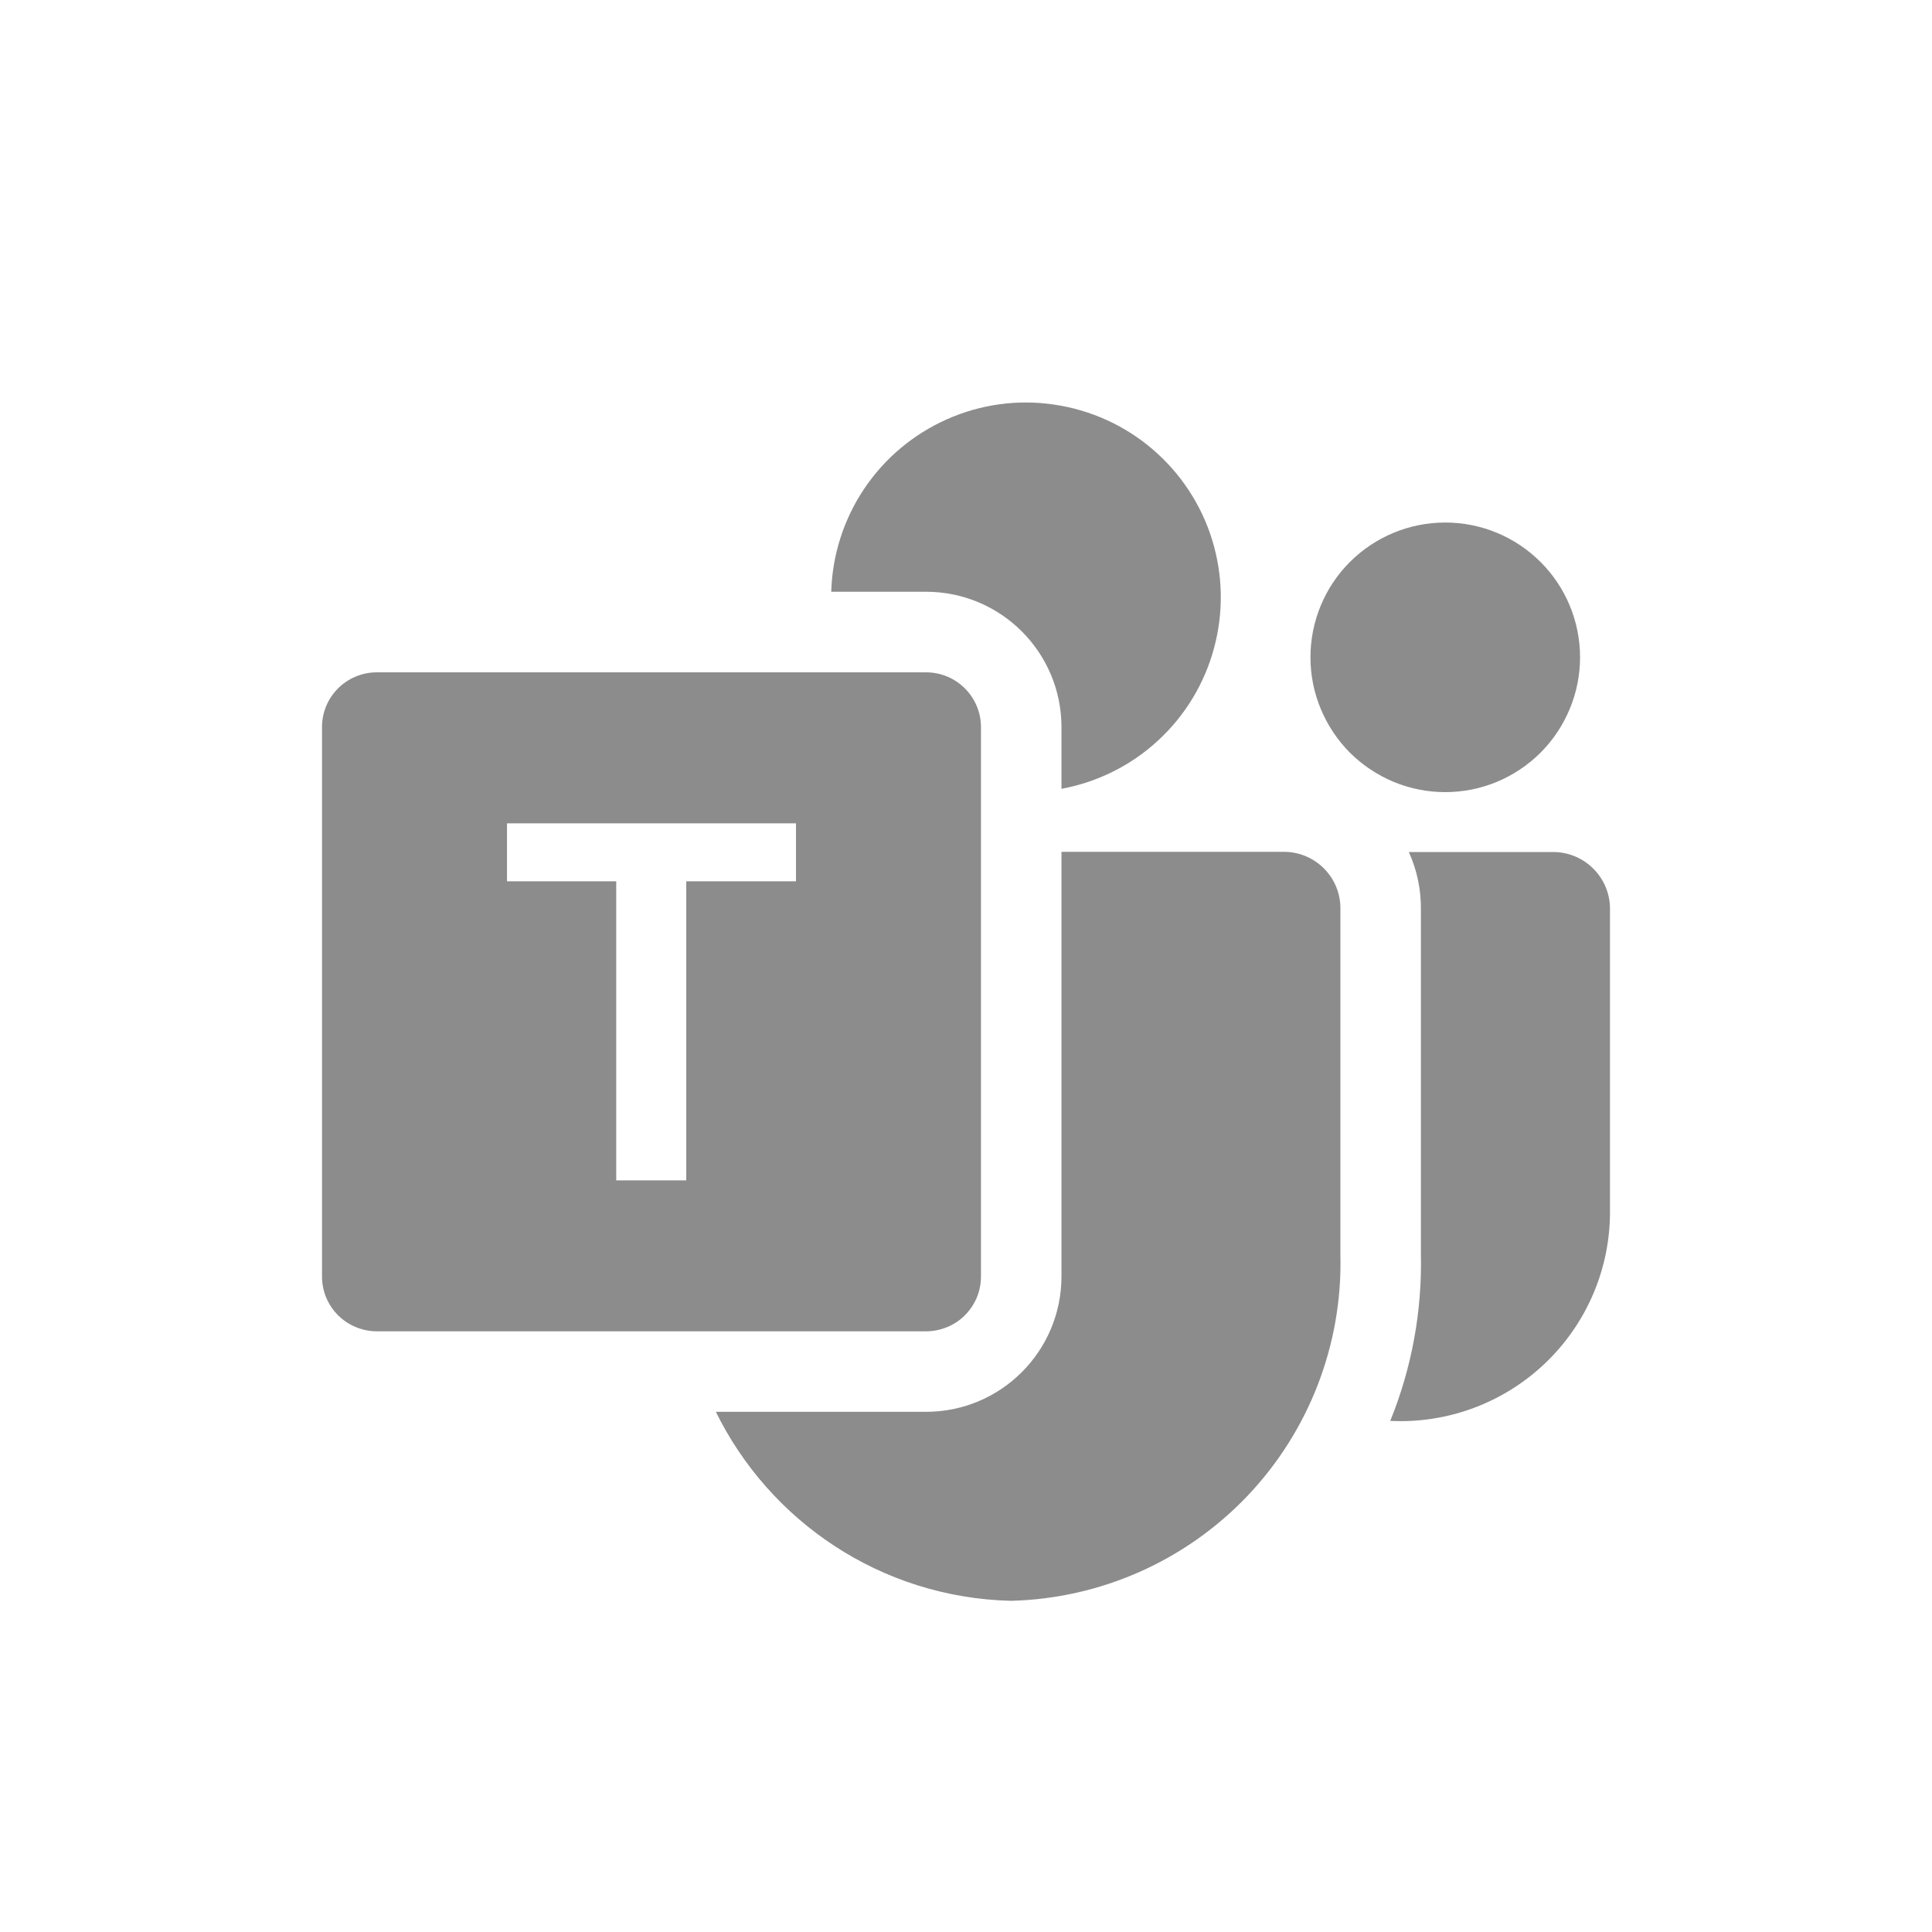<svg width="24" height="24" viewBox="0 0 24 24" fill="none" xmlns="http://www.w3.org/2000/svg">
    <path d="M13.186 9.799C13.635 9.716 14.052 9.508 14.387 9.198C14.723 8.888 14.964 8.489 15.082 8.048C15.201 7.606 15.192 7.141 15.057 6.704C14.922 6.268 14.666 5.879 14.319 5.582C13.972 5.284 13.547 5.092 13.095 5.026C12.643 4.959 12.182 5.022 11.764 5.208C11.347 5.393 10.99 5.692 10.735 6.072C10.481 6.451 10.339 6.895 10.326 7.351H11.504C12.433 7.351 13.186 8.104 13.186 9.033V9.799ZM8.891 17.538H11.504C12.433 17.538 13.186 16.785 13.186 15.855V10.582H15.969C16.154 10.587 16.33 10.665 16.458 10.8C16.586 10.934 16.655 11.113 16.651 11.299V15.592C16.677 16.704 16.26 17.781 15.493 18.586C14.725 19.391 13.67 19.858 12.558 19.886C10.94 19.846 9.558 18.895 8.891 17.535V17.538ZM19.628 8.165C19.628 8.385 19.585 8.603 19.5 8.806C19.416 9.009 19.293 9.194 19.137 9.35C18.982 9.505 18.797 9.628 18.594 9.713C18.391 9.797 18.173 9.84 17.953 9.84C17.734 9.84 17.516 9.797 17.313 9.713C17.11 9.628 16.925 9.505 16.769 9.35C16.614 9.194 16.491 9.009 16.407 8.806C16.322 8.603 16.279 8.385 16.279 8.165C16.279 7.721 16.455 7.295 16.769 6.981C17.084 6.667 17.509 6.491 17.953 6.491C18.398 6.491 18.823 6.667 19.137 6.981C19.452 7.295 19.628 7.721 19.628 8.165ZM17.39 17.654L17.27 17.651C17.537 16.995 17.666 16.29 17.651 15.582V11.309C17.655 11.059 17.604 10.811 17.501 10.584H19.293C19.683 10.584 20 10.9 20 11.29V15.056C20 15.744 19.726 16.405 19.238 16.892C18.751 17.379 18.091 17.653 17.402 17.654H17.39Z" fill="#8C8C8C"/>
    <path d="M4.682 8.352H11.504C11.881 8.352 12.186 8.657 12.186 9.034V15.856C12.186 15.945 12.169 16.034 12.135 16.117C12.1 16.2 12.05 16.275 11.987 16.338C11.924 16.402 11.848 16.452 11.765 16.486C11.682 16.52 11.594 16.538 11.504 16.538H4.682C4.592 16.538 4.504 16.52 4.421 16.486C4.338 16.452 4.263 16.402 4.199 16.338C4.136 16.275 4.086 16.2 4.051 16.117C4.017 16.034 4 15.945 4 15.856V9.033C4 8.656 4.305 8.352 4.682 8.352ZM9.888 10.948V10.228H6.298V10.948H7.655V14.663H8.525V10.948H9.888Z" fill="#8C8C8C"/>
</svg>
